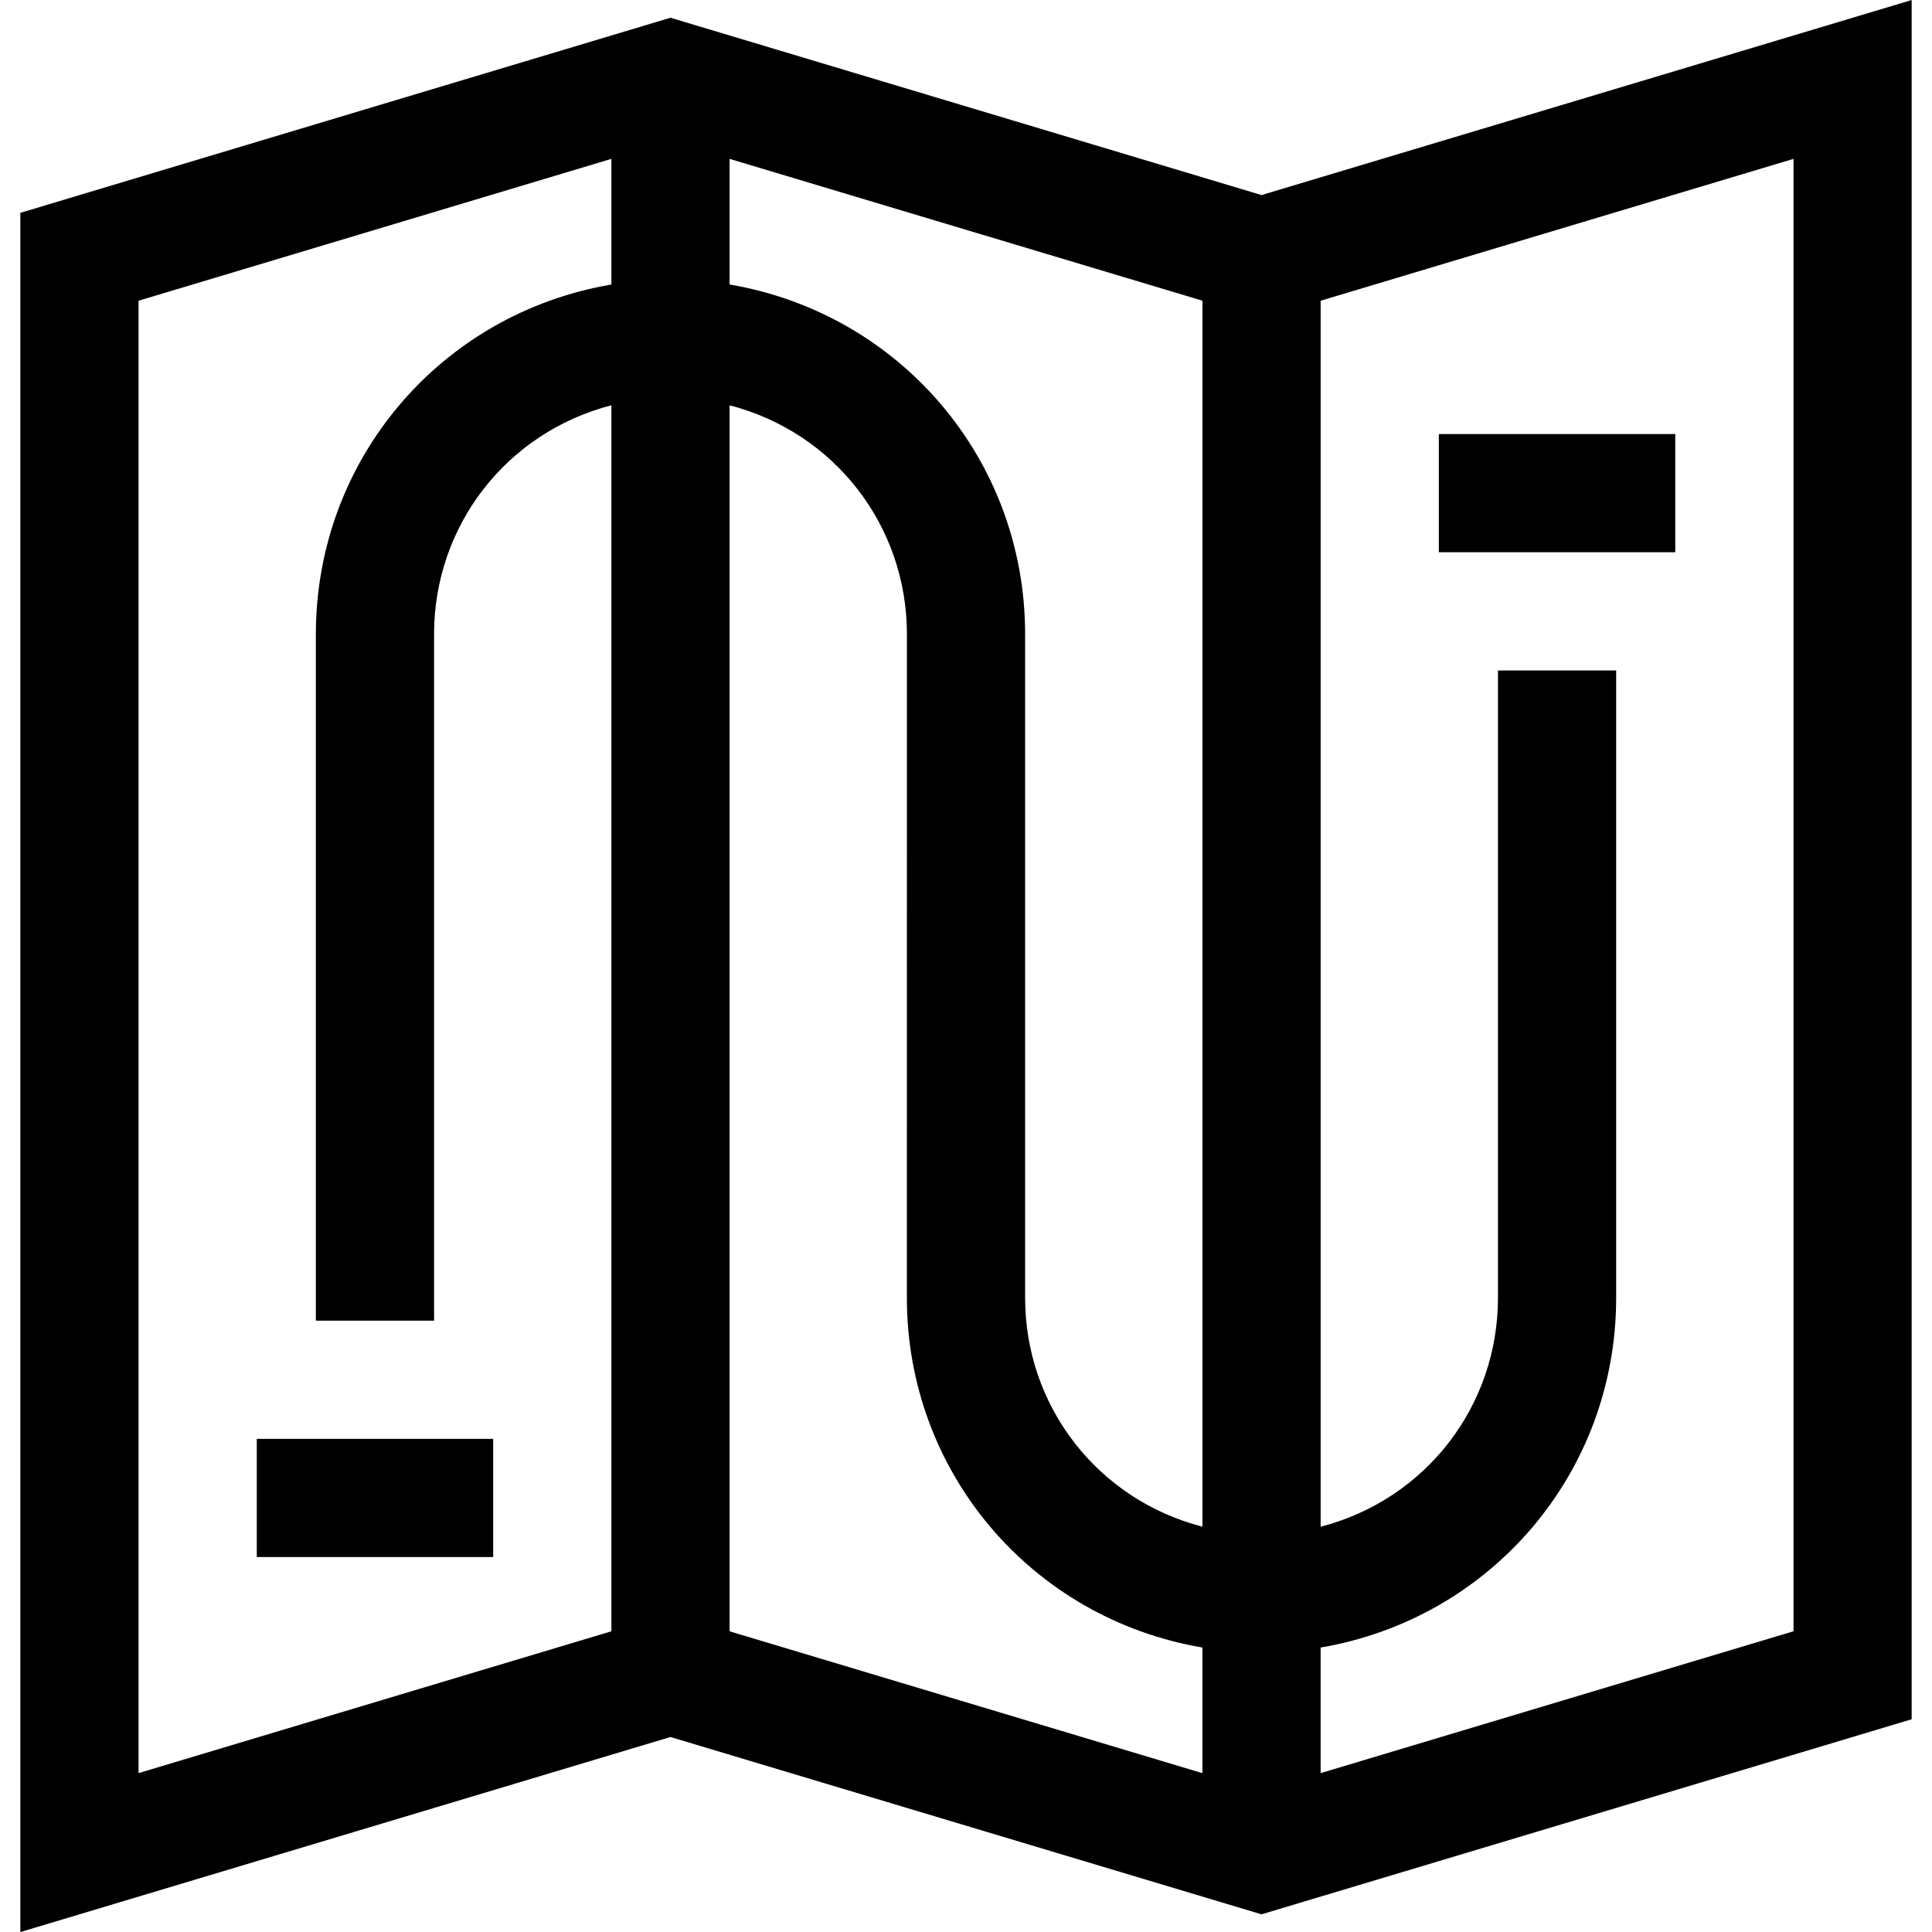 <svg fill="none" height="55" viewBox="0 0 55 55" width="55" xmlns="http://www.w3.org/2000/svg" xmlns:xlink="http://www.w3.org/1999/xlink"><clipPath id="a"><path d="m0 0h55v55h-55z"/></clipPath><g clip-path="url(#a)"><path clip-rule="evenodd" d="m19.087.505 16.826 5.048 18.508-5.552v48.943l-18.508 5.553-16.826-5.048-18.508 5.553v-48.943zm1.683 4.018v3.576c4.861.828 8.413 4.987 8.413 9.953v18.895c0 3.072 2.046 5.736 5.048 6.515v-34.902zm5.048 13.53c0-3.071-2.045-5.736-5.048-6.515v34.902l13.46 4.038v-3.576c-4.861-.828-8.413-4.987-8.413-9.954zm-8.413-13.53-13.461 4.038v41.916l13.461-4.038v-34.902c-3.007.781-5.048 3.448-5.048 6.516v19.543h-3.365v-19.543c0-4.971 3.556-9.127 8.413-9.953zm20.191 45.954 13.461-4.038v-41.916l-13.461 4.038v34.902c3.006-.78 5.048-3.448 5.048-6.515v-17.86h3.365v17.86c0 4.972-3.556 9.127-8.413 9.954zm3.365-38.12h6.73v3.365h-6.73zm-33.651 28.604h6.73v3.365h-6.73z" fill="#000" fill-rule="evenodd"/></g></svg>